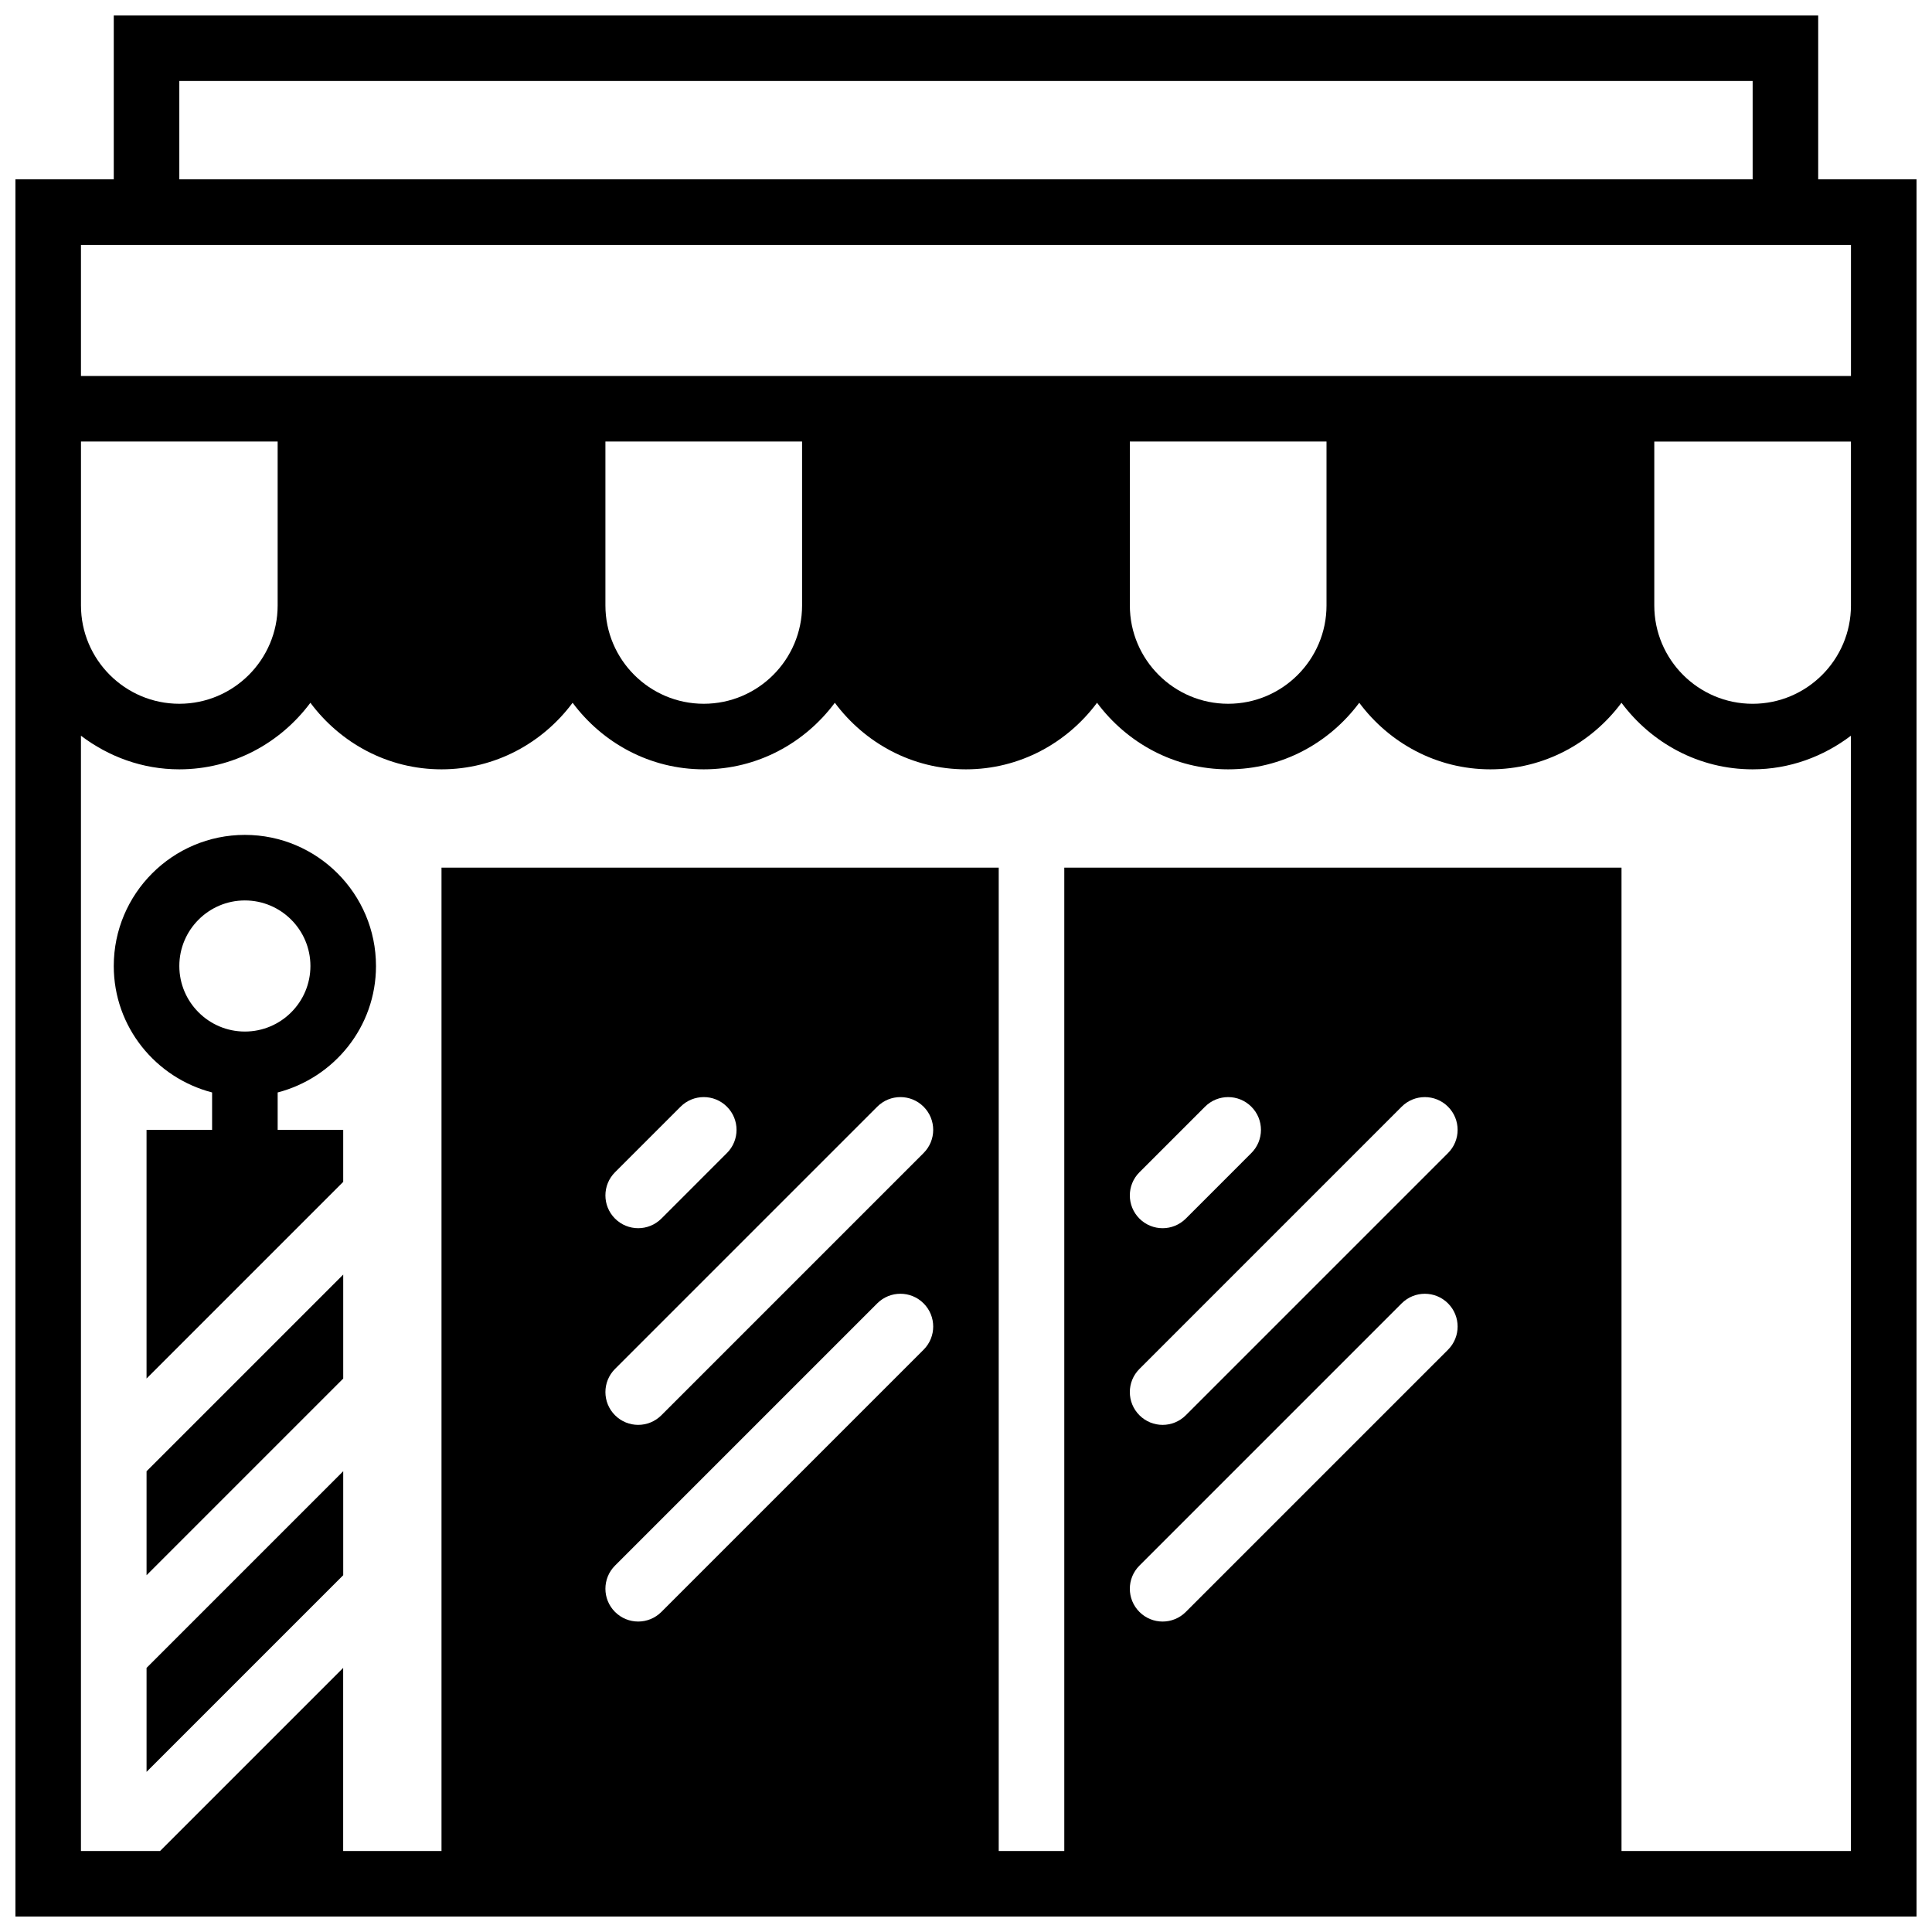 <?xml version="1.0" encoding="UTF-8"?>
<!-- Uploaded to: ICON Repo, www.svgrepo.com, Generator: ICON Repo Mixer Tools -->
<svg width="800px" height="800px" version="1.1" viewBox="144 144 512 512" xmlns="http://www.w3.org/2000/svg">
 <defs>
  <clipPath id="a">
   <path d="m148.09 148.09h503.81v503.81h-503.81z"/>
  </clipPath>
 </defs>
 <g clip-path="url(#a)">
  <path d="m625.84 191.53v-43.434h-451.69v43.434h-26.059v460.38h503.81v-460.38zm-434.32-26.062h416.95v26.062h-416.95zm304.02 138.98c0 14.367-11.691 26.059-26.059 26.059-14.367 0-26.059-11.691-26.059-26.059v-43.434h52.117zm-138.98 0c0 14.367-11.691 26.059-26.059 26.059-14.367 0-26.059-11.691-26.059-26.059v-43.434h52.117zm-138.98 0c0 14.367-11.691 26.059-26.059 26.059-14.367 0-26.062-11.691-26.062-26.059v-43.434h52.121zm89.406 202.33 69.492-69.492c3.398-3.394 8.887-3.394 12.281 0 3.398 3.394 3.398 8.887 0 12.281l-69.488 69.492c-1.695 1.695-3.918 2.547-6.141 2.547-2.227 0-4.449-0.852-6.144-2.547-3.394-3.394-3.394-8.887 0-12.281zm0-52.121 17.375-17.371c3.394-3.394 8.887-3.394 12.281 0 3.398 3.394 3.398 8.887 0 12.281l-17.371 17.375c-1.695 1.691-3.918 2.543-6.141 2.543-2.227 0-4.449-0.852-6.144-2.543-3.394-3.398-3.394-8.887 0-12.285zm0 104.24 69.492-69.492c3.398-3.394 8.887-3.394 12.281 0 3.398 3.398 3.398 8.887 0 12.285l-69.488 69.488c-1.695 1.695-3.918 2.547-6.141 2.547-2.227 0-4.449-0.852-6.144-2.547-3.394-3.394-3.394-8.887 0-12.281zm138.98-52.117 69.488-69.492c3.398-3.394 8.887-3.394 12.285 0 3.394 3.394 3.394 8.887 0 12.281l-69.492 69.492c-1.695 1.695-3.918 2.547-6.141 2.547-2.223 0-4.449-0.852-6.141-2.547-3.398-3.394-3.398-8.887 0-12.281zm0-52.121 17.371-17.371c3.398-3.394 8.887-3.394 12.281 0 3.398 3.394 3.398 8.887 0 12.281l-17.371 17.375c-1.695 1.691-3.918 2.543-6.141 2.543-2.223 0-4.449-0.852-6.141-2.543-3.398-3.398-3.398-8.887 0-12.285zm0 104.24 69.488-69.492c3.398-3.394 8.887-3.394 12.285 0 3.394 3.398 3.394 8.887 0 12.285l-69.492 69.488c-1.695 1.695-3.918 2.547-6.141 2.547-2.223 0-4.449-0.852-6.141-2.547-3.398-3.394-3.398-8.887 0-12.281zm127.75 75.633v-260.59h-147.67v260.59h-17.375v-260.59h-147.67v260.59h-26.059v-48.523l-48.523 48.523h-20.969v-295.56c7.281 5.516 16.246 8.91 26.062 8.91 14.254 0 26.82-7 34.742-17.641 7.922 10.641 20.492 17.641 34.746 17.641s26.824-7 34.746-17.641c7.922 10.641 20.492 17.641 34.746 17.641 14.254 0 26.824-7 34.746-17.641 7.922 10.641 20.492 17.641 34.746 17.641s26.82-7 34.742-17.641c7.922 10.641 20.492 17.641 34.746 17.641 14.254 0 26.824-7 34.746-17.641 7.922 10.641 20.492 17.641 34.746 17.641 14.254 0 26.824-7 34.746-17.641 7.922 10.641 20.492 17.641 34.746 17.641 9.812 0 18.777-3.394 26.059-8.91v295.56zm60.805-330.08c0 14.367-11.691 26.059-26.059 26.059-14.367 0-26.059-11.691-26.059-26.059v-43.434h52.117zm-52.117-60.805h-416.95v-34.746h469.07v34.746z" fill-rule="evenodd"/>
 </g>
 <path d="m243.64 400c0-19.164-15.586-34.746-34.746-34.746-19.164 0-34.746 15.582-34.746 34.746 0 16.145 11.109 29.629 26.059 33.512v9.918h-17.371v65.895l52.117-52.117v-13.777h-17.371v-9.918c14.949-3.883 26.059-17.367 26.059-33.512zm-52.117 0c0-9.574 7.797-17.375 17.371-17.375 9.582 0 17.371 7.801 17.371 17.375 0 9.578-7.789 17.371-17.371 17.371-9.574 0-17.371-7.793-17.371-17.371z" fill-rule="evenodd"/>
 <path d="m182.84 613.56 52.117-52.117v-27.555l-52.117 52.117v27.555" fill-rule="evenodd"/>
 <path d="m182.84 561.45 52.117-52.121v-27.551l-52.117 52.117v27.555" fill-rule="evenodd"/>
</svg>